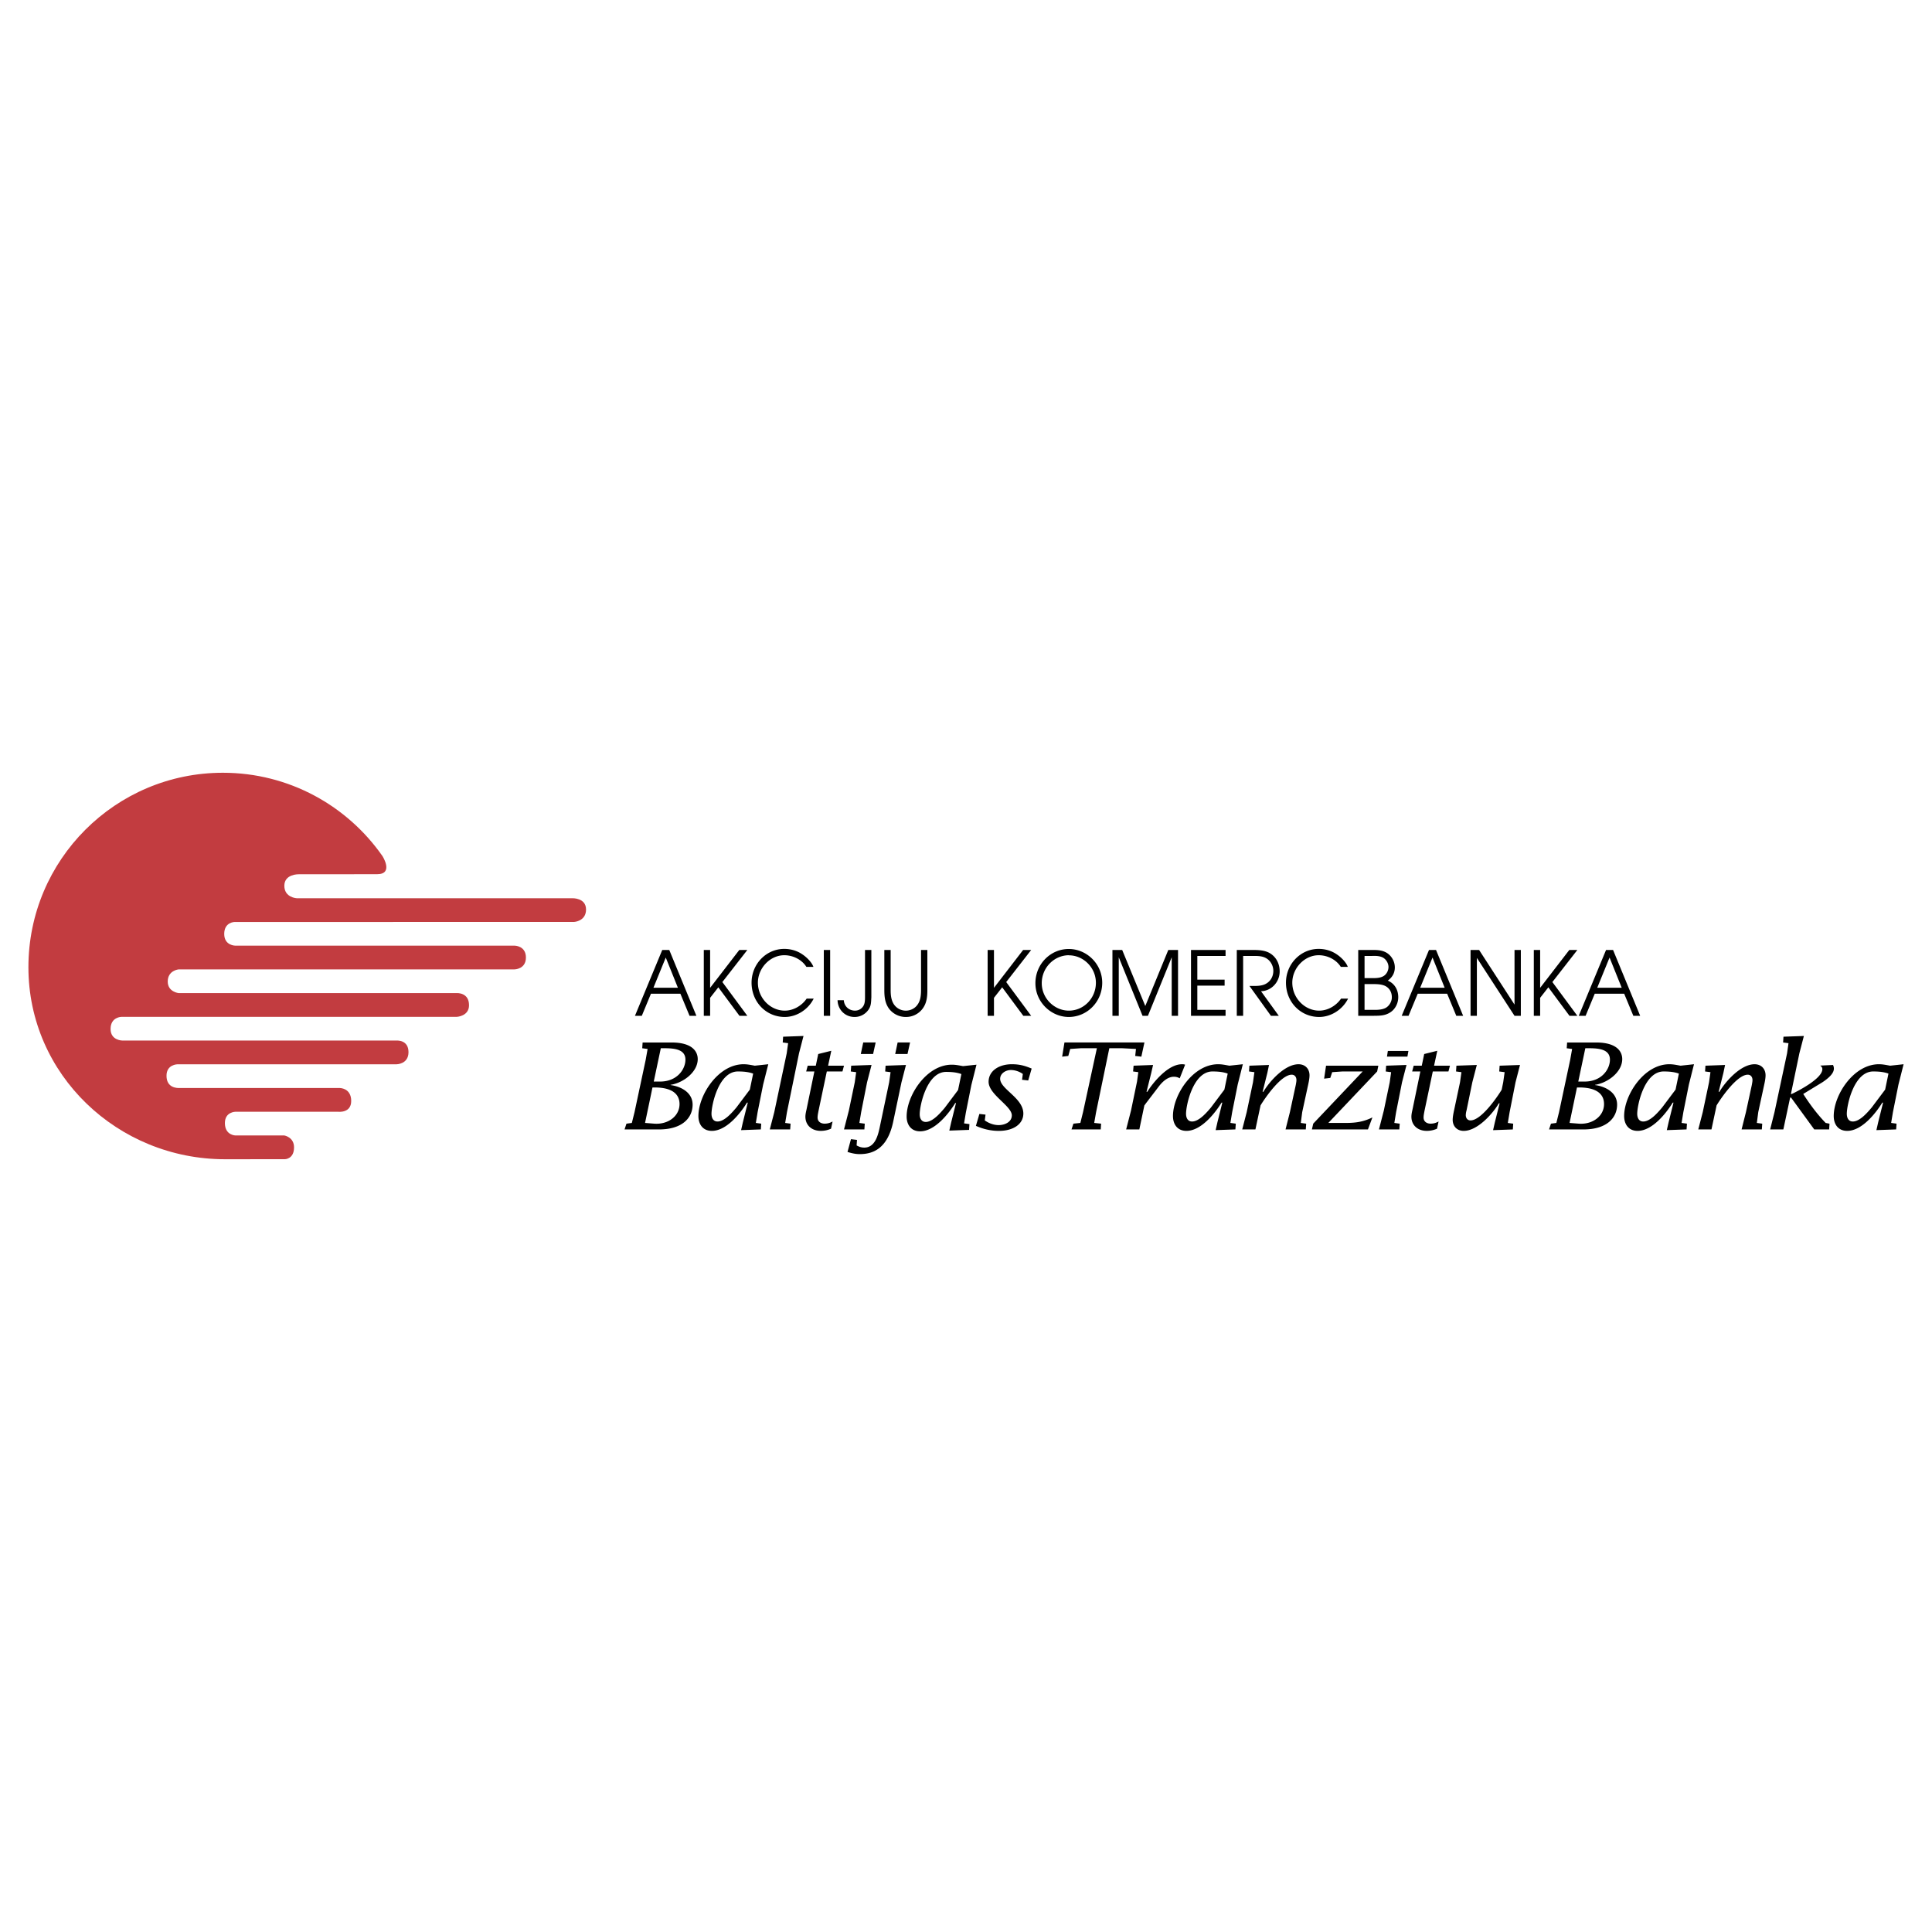 <svg xmlns="http://www.w3.org/2000/svg" width="2500" height="2500" viewBox="0 0 192.756 192.756"><g fill-rule="evenodd" clip-rule="evenodd"><path fill="#fff" d="M0 0h192.756v192.756H0V0z"/><path d="M95.38 110.053h-.077c-.665 1.08-2.046 2.82-3.504 2.82-.921 0-1.343-.686-1.343-1.477 0-2.125 1.995-5.172 4.501-5.172.371 0 .665.059 1.125.143l1.343-.143-.512 2.027-.548 2.749-.18 1.08.537.072-.038.576-1.969.072.179-.793.486-1.954zm.537-2.893c-.422-.156-.908-.217-1.522-.217-1.918 0-2.635 3.336-2.635 4.225 0 .361.141.768.602.768.703 0 1.471-.91 1.88-1.391l1.343-1.789.332-1.596zM66.773 94.778l2.706 6.569h-.683l-.914-2.205h-2.936l-.913 2.205h-.683l2.723-6.569h.7zm-.35.756l-1.229 3.013h2.44l-1.211-3.013zM70.849 94.778v3.779l2.911-3.779h.802l-2.492 3.201 2.492 3.369h-.785l-2.109-2.844-.819 1.049v1.795h-.631v-6.57h.631zM78.253 95.303c-1.434 0-2.637 1.297-2.637 2.738 0 1.537 1.246 2.791 2.68 2.791.854 0 1.69-.48 2.185-1.199h.7c-.546 1.094-1.698 1.83-2.885 1.83-1.852 0-3.312-1.484-3.312-3.422 0-1.867 1.468-3.37 3.261-3.37.64 0 1.28.178 1.817.551.401.267.922.765 1.093 1.244h-.7c-.47-.746-1.357-1.163-2.202-1.163zM82.824 94.778v6.57h-.632v-6.57h.632zM86.593 100.814a1.662 1.662 0 0 1-1.349.648c-.922 0-1.656-.719-1.681-1.67h.623c.043.621.521 1.039 1.119 1.039a.959.959 0 0 0 .921-.658c.085-.258.077-.596.077-.871v-4.524h.632v4.72c-.035.516-.009.891-.342 1.316zM88.861 98.77c0 .471.042.969.29 1.379a1.43 1.43 0 0 0 1.229.684c.444 0 .896-.213 1.161-.596.308-.426.35-.951.35-1.467v-3.991h.632v3.991c0 .666-.06 1.307-.47 1.857a2.055 2.055 0 0 1-1.673.836 2.097 2.097 0 0 1-1.647-.781c-.435-.561-.503-1.219-.503-1.912v-3.991h.632v3.991h-.001zM99.168 94.778v3.779l2.91-3.779h.803l-2.492 3.201 2.492 3.369h-.785l-2.108-2.844-.82 1.049v1.795h-.631v-6.57h.631zM106.633 101.463c-1.768 0-3.33-1.484-3.33-3.369 0-1.902 1.502-3.414 3.33-3.414 1.783 0 3.336 1.485 3.336 3.369 0 1.904-1.51 3.414-3.336 3.414zm-2.697-3.369c0 1.52 1.271 2.738 2.705 2.738 1.484 0 2.697-1.236 2.697-2.783 0-1.52-1.256-2.737-2.697-2.737v-.009c-1.485.009-2.705 1.254-2.705 2.791zM111.961 94.778l2.305 5.591 2.295-5.591h.972v6.57h-.631v-5.841l-2.373 5.841h-.537l-2.373-5.841v5.841h-.631v-6.57h.973zM122.275 94.778v.596h-2.818v2.364h2.723v.596h-2.723v2.418h2.818v.596h-3.449v-6.57h3.449zM124.9 94.778c.596 0 1.262.009 1.791.32.641.382.982 1.058.982 1.822 0 1.076-.838 1.947-1.861 1.975l1.775 2.453h-.785l-2.143-2.979h.188c.443 0 .957.018 1.375-.178.52-.248.818-.746.818-1.333 0-.454-.23-.916-.588-1.174-.418-.311-.93-.311-1.426-.311h-.998v5.974h-.633v-6.569h1.505zM131.57 95.303c-1.434 0-2.637 1.297-2.637 2.738 0 1.537 1.246 2.791 2.68 2.791.854 0 1.689-.48 2.184-1.199h.701c-.547 1.094-1.699 1.83-2.885 1.83-1.854 0-3.312-1.484-3.312-3.422 0-1.867 1.469-3.37 3.262-3.37.639 0 1.279.178 1.816.551.402.267.922.765 1.092 1.244h-.699c-.469-.746-1.358-1.163-2.202-1.163zM136.984 94.778c.504 0 1 .035 1.436.329.451.312.742.845.742 1.415 0 .568-.266.994-.701 1.314.666.285 1.043.898 1.043 1.654 0 .596-.291 1.182-.777 1.502-.555.365-1.102.348-1.732.355h-1.484v-6.569h1.473zm1.264 5.779c.359-.195.623-.641.615-1.059.008-.559-.299-1.004-.785-1.182-.393-.143-.854-.133-1.271-.133h-.666v2.568h.777c.426.011.947.011 1.33-.194zm-.23-3.164c.309-.17.512-.552.512-.916 0-.355-.213-.721-.502-.907-.324-.205-.777-.213-1.152-.196h-.734v2.214h.684c.399 0 .834.008 1.192-.195zM143.273 94.778l2.705 6.569h-.684l-.912-2.205h-2.936l-.914 2.205h-.684l2.723-6.569h.702zm-.351.756l-1.229 3.013h2.441l-1.212-3.013zM147.57 94.778l3.534 5.451v-5.451h.63v6.57h-.63l-3.756-5.779v5.779h-.631v-6.57h.853zM153.66 94.778v3.779l2.91-3.779h.803l-2.492 3.201 2.492 3.369h-.785l-2.108-2.844-.82 1.049v1.795h-.631v-6.57h.631zM160.936 94.778l2.705 6.569h-.682l-.914-2.205h-2.936l-.912 2.205h-.684l2.723-6.569h.7zm-.35.756l-1.229 3.013h2.441l-1.212-3.013zM62.311 112.684l.191-.576.537-.072.269-1.08 1.113-5.219.192-1.082-.537-.07.038-.576h2.89c2.136 0 2.609.959 2.609 1.656 0 1.295-1.444 2.375-2.711 2.568v.023c1.112.156 2.2.779 2.2 1.955 0 1.236-.933 2.473-3.363 2.473h-3.428zm3.542-4.776c1.727 0 2.533-1.248 2.533-2.186 0-1.199-1.484-1.139-2.456-1.139l-.704 3.324h.627v.001zm-1.496 4.127l.908.072c1.381.107 2.532-.744 2.532-1.955 0-.613-.281-1.656-2.494-1.656h-.205l-.741 3.539zM74.605 110.008h-.077c-.665 1.08-2.046 2.82-3.504 2.82-.921 0-1.343-.684-1.343-1.477 0-2.125 1.995-5.172 4.502-5.172.371 0 .665.061 1.125.145l1.343-.145-.512 2.027-.55 2.748-.179 1.08.537.072-.038.576-1.97.072.18-.791.486-1.955zm.537-2.893c-.422-.156-.908-.215-1.521-.215-1.919 0-2.635 3.336-2.635 4.223 0 .361.141.77.602.77.703 0 1.47-.912 1.879-1.393l1.343-1.789.332-1.596zM78.132 103.432l2.034-.073-.448 1.729-1.202 5.867-.179 1.08.538.072-.039.577h-2.034l.448-1.729 1.241-5.867.14-1.008-.538-.072.039-.576zM81.25 106.9h-.818l.154-.576h.806l.243-1.164 1.304-.324-.32 1.488h1.586l-.154.576h-1.56l-.831 3.947c-.039.217-.09.432-.09.648 0 .396.307.611.704.611.293 0 .537-.072.793-.215l-.154.719a2.503 2.503 0 0 1-1.023.217c-.908 0-1.535-.564-1.535-1.416 0-.24.064-.504.115-.732l.78-3.779zM84.921 106.324l2.033-.072-.447 1.729-.588 2.975-.179 1.08.537.072-.038.576h-2.034l.486-1.885.588-2.818.141-1.01-.537-.07.038-.577zm1.203-2.316h1.241l-.256 1.152h-1.228l.243-1.152z"/><path d="M84.901 113.656l.601.072-.038.551c.243.133.46.217.767.217 1.087 0 1.381-1.271 1.547-2.064l.934-4.451.141-1.01-.537-.07.039-.576 2.034-.072-.448 1.729-.832 3.959c-.575 2.676-2.021 3.205-3.338 3.205-.422 0-.831-.096-1.215-.217l.345-1.273zm4.656-9.648h1.241l-.256 1.152h-1.228l.243-1.152zM97.713 111.137l.613.07-.076.576c.396.277.883.469 1.381.469.613 0 1.318-.301 1.318-.973 0-.936-2.316-2.076-2.316-3.348 0-1.092 1.037-1.752 2.316-1.752.766 0 1.291.145 1.98.432l-.344 1.188-.615-.07.078-.578a2.11 2.11 0 0 0-1.189-.395c-.525 0-1.074.348-1.074.875 0 1.033 2.314 1.908 2.314 3.469 0 1.033-.973 1.729-2.443 1.729-.793 0-1.572-.18-2.289-.504l.346-1.188zM107.824 104.584l-1.049.07-.191.698-.613.072.23-1.416h7.979l-.307 1.416-.613-.072.076-.698-1.356-.07h-1.304l-1.317 6.371-.191 1.08.689.072-.037.577h-2.916l.192-.577.691-.072.268-1.08 1.381-6.371h-1.612z"/><path d="M114.389 108.928h.076c.641-1.02 2.098-2.748 3.453-2.748.115 0 .217 0 .32.047l-.537 1.357a1.096 1.096 0 0 0-.588-.156c-.627 0-1.164.527-1.51.984l-1.266 1.656-.166.227-.5 2.389h-1.316l.486-1.885.6-2.891.129-.938-.523-.07.051-.576 1.943-.072-.18.791-.472 1.885zM121.951 110.008h-.076c-.666 1.08-2.047 2.82-3.504 2.82-.922 0-1.344-.684-1.344-1.477 0-2.125 1.996-5.172 4.502-5.172.371 0 .664.061 1.125.145l1.344-.145-.512 2.027-.551 2.748-.18 1.08.539.072-.039.576-1.969.072.178-.791.487-1.955zm.537-2.893c-.422-.156-.908-.215-1.521-.215-1.918 0-2.635 3.336-2.635 4.223 0 .361.141.77.602.77.703 0 1.471-.912 1.879-1.393l1.344-1.789.331-1.596zM125.971 108.928h.076c.613-1.045 2.137-2.748 3.504-2.748.691 0 1.1.48 1.1 1.104 0 .289-.076.672-.141.961l-.588 2.711-.141 1.08.537.072-.039.576h-2.02l.436-1.729.588-2.723c.025-.156.062-.312.062-.48 0-.277-.152-.529-.473-.529-1.049 0-2.621 2.258-3.107 3.061l-.512 2.4h-1.316l.447-1.729.627-2.975.141-1.01-.537-.07.037-.576 1.957-.072-.166.791-.472 1.885zM131.02 112.107l4.936-5.207h-2.02l-1.023.07-.191.576-.615.072.193-1.295h5.217l-.117.577-4.871 5.135h1.814c.947 0 1.74-.131 2.584-.551l-.447 1.199h-5.59l.13-.576zM138.295 106.324l2.033-.072-.447 1.729-.59 2.975-.178 1.08.537.072-.039.576h-2.033l.486-1.885.588-2.818.141-1.01-.537-.07.039-.577zm.17-1.469h2.053l-.1.564h-2.039l.086-.564zM141.709 106.9h-.818l.152-.576h.807l.242-1.164 1.305-.324-.32 1.488h1.586l-.152.576h-1.561l-.832 3.947c-.037.217-.088.432-.088.648 0 .396.307.611.703.611.293 0 .537-.072.793-.215l-.154.719a2.5 2.5 0 0 1-1.023.217c-.906 0-1.533-.564-1.533-1.416 0-.24.062-.504.113-.732l.78-3.779zM149.617 110.08h-.076c-.615 1.043-2.137 2.748-3.504 2.748-.691 0-1.102-.48-1.102-1.104 0-.289.078-.674.143-.973l.588-2.771.141-1.01-.537-.07.037-.576 2.035-.072-.449 1.729-.574 2.795a1.958 1.958 0 0 0-.078.48c0 .275.154.527.475.527 1.049 0 2.621-2.256 3.107-3.061l.152-.742.143-1.01-.539-.07.039-.576 2.033-.072-.447 1.729-.588 2.975-.18 1.08.537.072-.037.576-1.971.072.18-.791.472-1.885zM154.549 112.684l.191-.576.537-.072.27-1.08 1.111-5.219.193-1.082-.539-.07.039-.576h2.891c2.135 0 2.609.959 2.609 1.656 0 1.295-1.445 2.375-2.711 2.568v.023c1.111.156 2.199.779 2.199 1.955 0 1.236-.934 2.473-3.363 2.473h-3.427zm3.543-4.776c1.727 0 2.531-1.248 2.531-2.186 0-1.199-1.482-1.139-2.455-1.139l-.703 3.324h.627v.001zm-1.496 4.127l.906.072c1.383.107 2.533-.744 2.533-1.955 0-.613-.281-1.656-2.494-1.656h-.205l-.74 3.539zM166.965 110.008h-.076c-.666 1.08-2.047 2.82-3.504 2.82-.922 0-1.344-.684-1.344-1.477 0-2.125 1.994-5.172 4.502-5.172.371 0 .664.061 1.125.145l1.342-.145-.51 2.027-.551 2.748-.178 1.08.535.072-.037.576-1.971.072.18-.791.487-1.955zm.537-2.893c-.422-.156-.908-.215-1.521-.215-1.918 0-2.635 3.336-2.635 4.223 0 .361.141.77.602.77.703 0 1.471-.912 1.879-1.393l1.344-1.789.331-1.596zM171.471 108.928h.076c.613-1.045 2.137-2.748 3.504-2.748.691 0 1.1.48 1.1 1.104 0 .289-.076.672-.141.961l-.588 2.711-.141 1.08.537.072-.039.576h-2.02l.434-1.729.59-2.723c.025-.156.062-.312.062-.48 0-.277-.152-.529-.473-.529-1.049 0-2.621 2.258-3.107 3.061l-.512 2.4h-1.316l.447-1.729.627-2.975.141-1.01-.537-.07.037-.576 1.957-.072-.166.791-.472 1.885zM178.693 109.504h-.09l-.678 3.18h-1.316l.434-1.729 1.254-5.867.141-1.008-.537-.072.037-.576 2.035-.072-.449 1.729-.844 4.055h.09c.807-.383 3.045-1.57 3.045-2.471a.363.363 0 0 0-.193-.336v-.025l1.254-.059c.064.119.09.227.09.371 0 .541-.703 1.057-1.127 1.344l-1.93 1.176c.652 1.021 1.381 2.006 2.238 2.893l.383.072-.037.576h-1.484l-2.316-3.181zM187.875 110.008h-.076c-.666 1.08-2.047 2.82-3.504 2.82-.922 0-1.344-.684-1.344-1.477 0-2.125 1.996-5.172 4.502-5.172.371 0 .664.061 1.125.145l1.344-.145-.512 2.027-.551 2.748-.18 1.08.539.072-.039.576-1.971.072.18-.791.487-1.955zm.537-2.893c-.422-.156-.908-.215-1.521-.215-1.918 0-2.635 3.336-2.635 4.223 0 .361.141.77.602.77.703 0 1.471-.912 1.879-1.393l1.344-1.789.331-1.596z"/><path d="M22.452 115.658c-10.715 0-19.617-8.443-19.617-19.158 0-10.715 8.687-19.402 19.401-19.402 6.594 0 12.42 3.29 15.926 8.318 0 0 1.155 1.803-.54 1.803-1.591 0-7.828.007-7.828.007s-1.425-.034-1.425 1.149 1.237 1.243 1.237 1.243h27.492s1.372-.059 1.372 1.125-1.21 1.243-1.21 1.243H23.42s-1.049-.005-1.049 1.192c0 1.17 1.103 1.17 1.103 1.17h27.868s1.129 0 1.129 1.184-1.156 1.184-1.143 1.184H17.824s-1.089.094-1.089 1.211c0 1.049 1.103 1.156 1.089 1.156h27.761s1.21-.08 1.21 1.211c0 1.102-1.224 1.156-1.21 1.156h-33.45s-1.103 0-1.103 1.211c0 1.156 1.184 1.156 1.197 1.156h27.33s1.197-.107 1.197 1.156c0 1.211-1.197 1.211-1.197 1.211H17.716s-1.103 0-1.103 1.143c0 1.225 1.049 1.225 1.265 1.225H33.91s1.13 0 1.13 1.291c0 1.236-1.291 1.076-1.291 1.076H23.5s-1.062 0-1.062 1.129c0 1.238 1.076 1.238 1.062 1.238h4.869s.968.162.968 1.184c0 1.184-.914 1.184-.914 1.184-1.076-.002-5.971.004-5.971.004z" fill="#c23c40"/></g></svg>